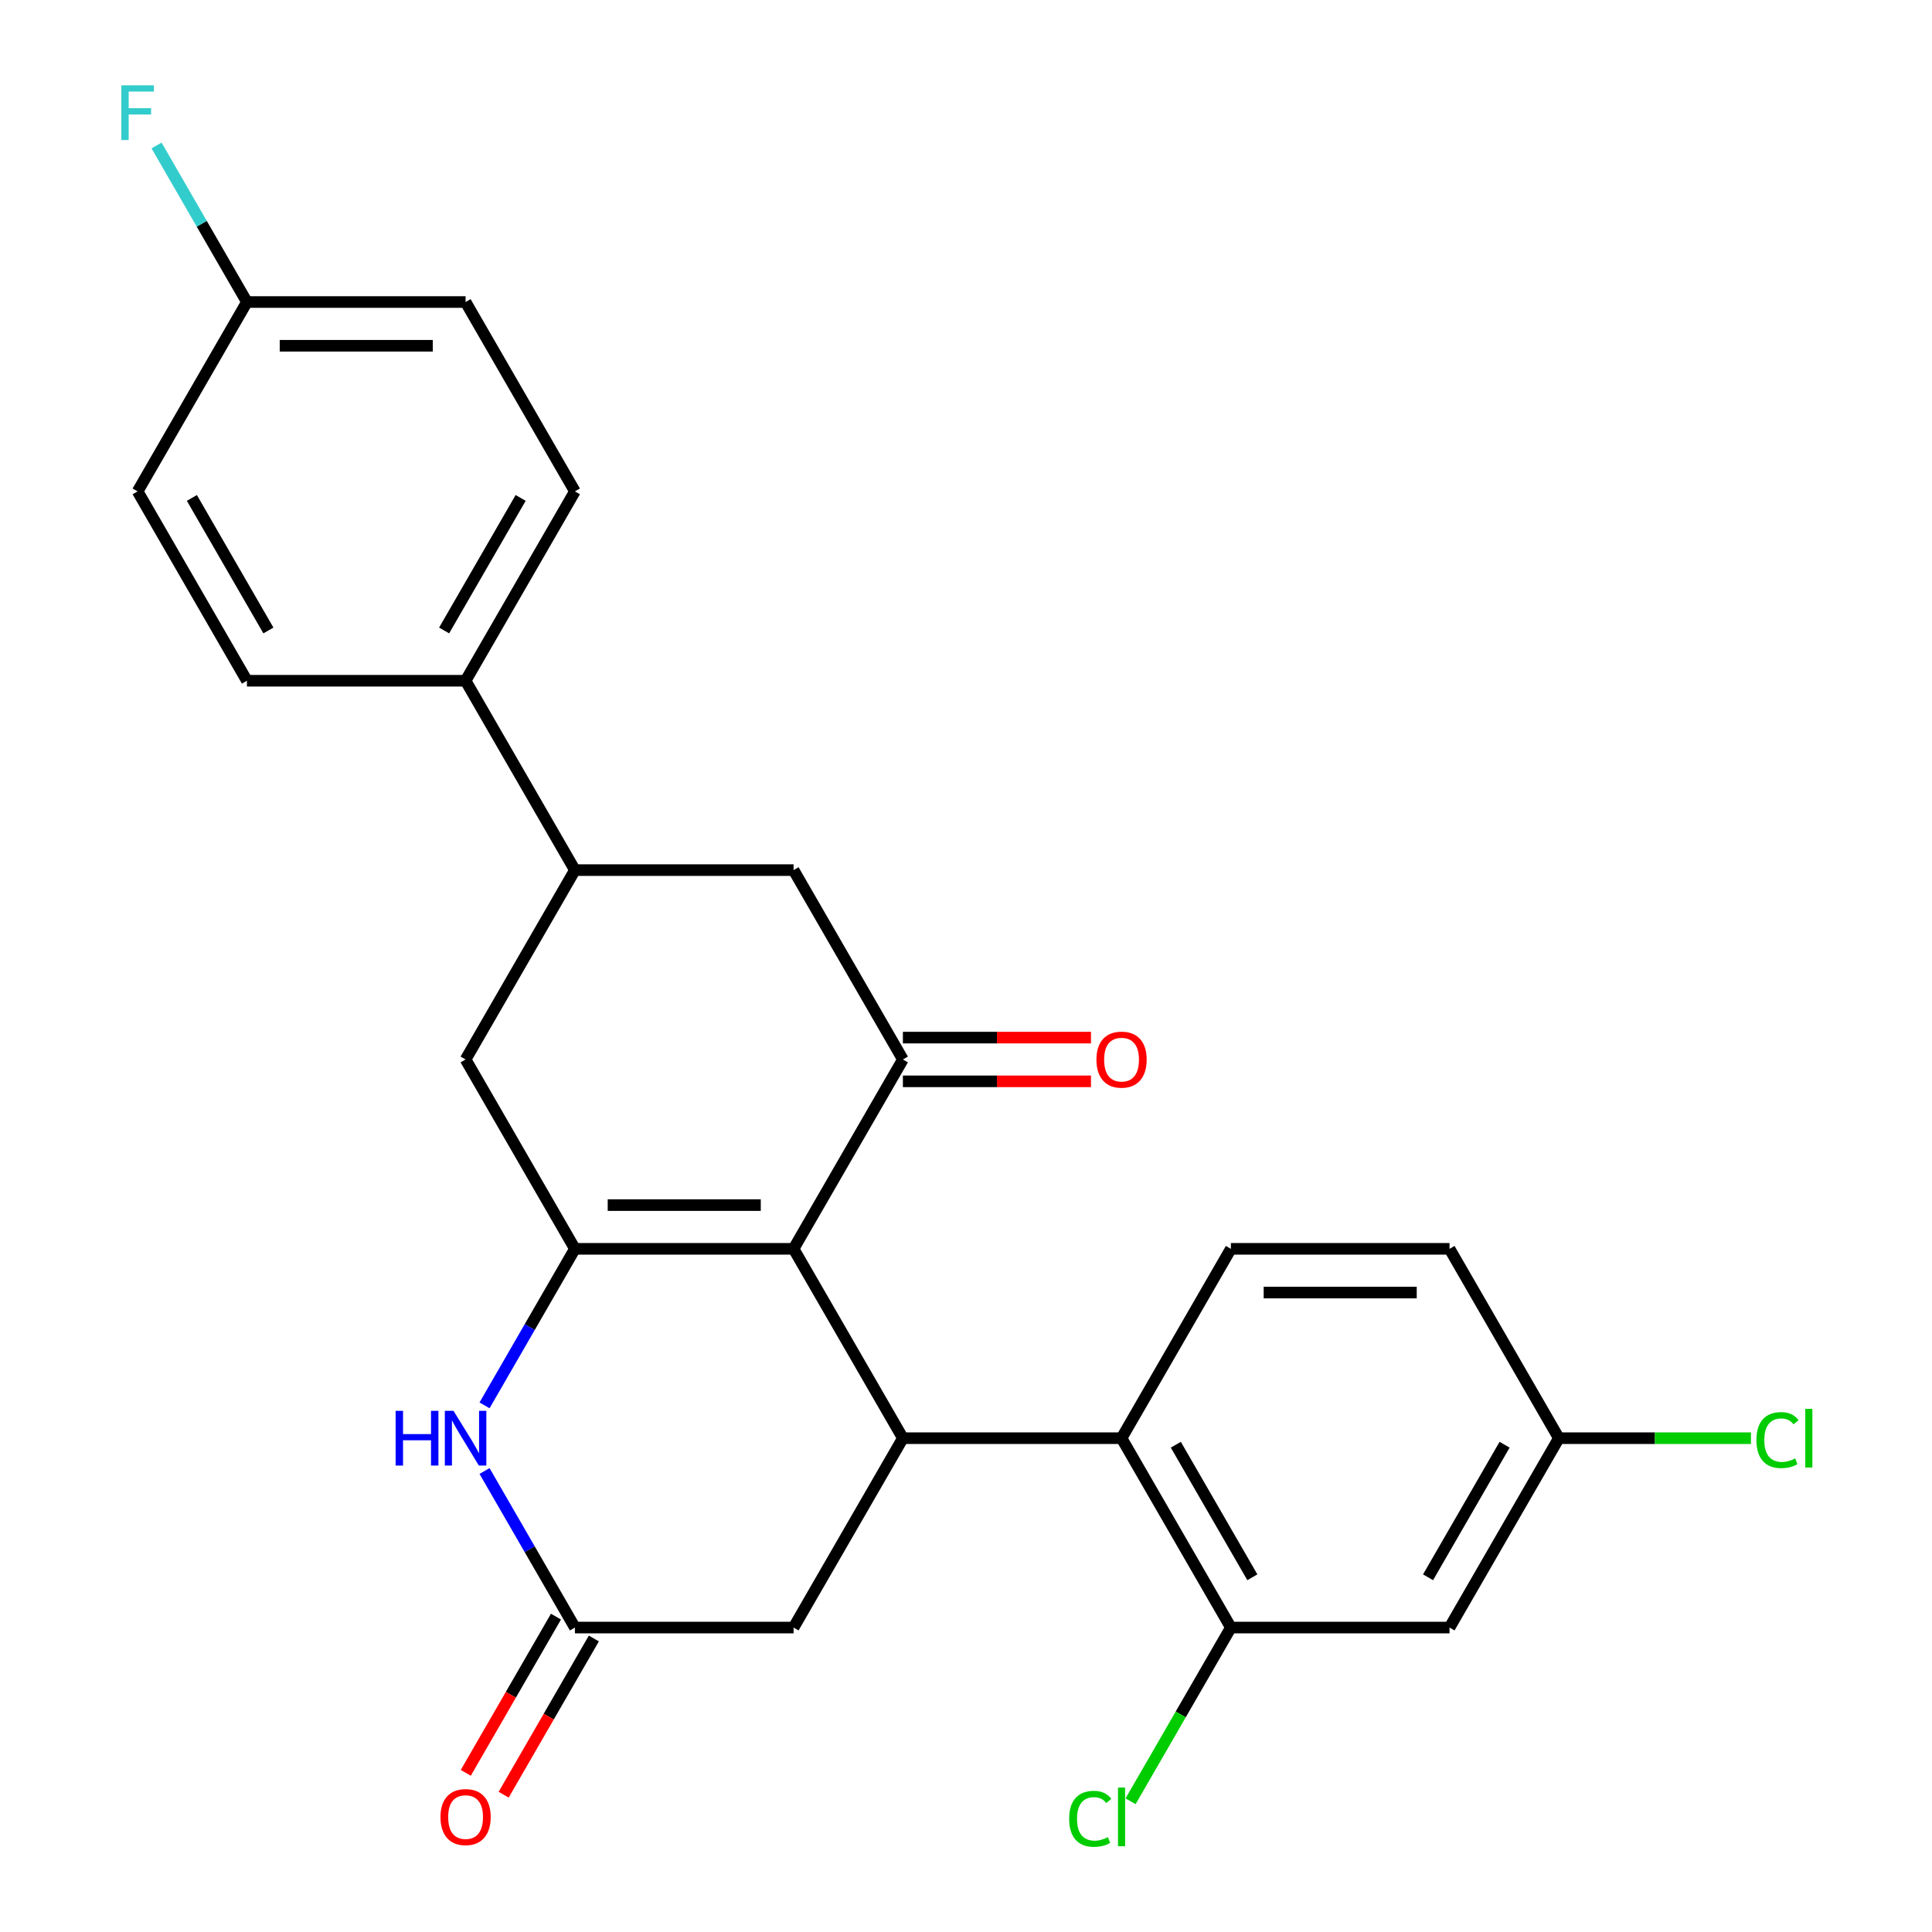 <?xml version='1.0' encoding='iso-8859-1'?>
<svg version='1.1' baseProfile='full'
              xmlns='http://www.w3.org/2000/svg'
                      xmlns:rdkit='http://www.rdkit.org/xml'
                      xmlns:xlink='http://www.w3.org/1999/xlink'
                  xml:space='preserve'
width='1000px' height='1000px' viewBox='0 0 1000 1000'>
<!-- END OF HEADER -->
<rect style='opacity:1.0;fill:#FFFFFF;stroke:none' width='1000' height='1000' x='0' y='0'> </rect>
<path class='bond-0' d='M 410.75,646.392 L 297.574,646.392' style='fill:none;fill-rule:evenodd;stroke:#000000;stroke-width:6px;stroke-linecap:butt;stroke-linejoin:miter;stroke-opacity:1' />
<path class='bond-0' d='M 393.773,623.757 L 314.551,623.757' style='fill:none;fill-rule:evenodd;stroke:#000000;stroke-width:6px;stroke-linecap:butt;stroke-linejoin:miter;stroke-opacity:1' />
<path class='bond-1' d='M 410.75,646.392 L 467.337,744.405' style='fill:none;fill-rule:evenodd;stroke:#000000;stroke-width:6px;stroke-linecap:butt;stroke-linejoin:miter;stroke-opacity:1' />
<path class='bond-2' d='M 410.75,646.392 L 467.337,548.38' style='fill:none;fill-rule:evenodd;stroke:#000000;stroke-width:6px;stroke-linecap:butt;stroke-linejoin:miter;stroke-opacity:1' />
<path class='bond-3' d='M 297.574,646.392 L 274.185,686.904' style='fill:none;fill-rule:evenodd;stroke:#000000;stroke-width:6px;stroke-linecap:butt;stroke-linejoin:miter;stroke-opacity:1' />
<path class='bond-3' d='M 274.185,686.904 L 250.795,727.416' style='fill:none;fill-rule:evenodd;stroke:#0000FF;stroke-width:6px;stroke-linecap:butt;stroke-linejoin:miter;stroke-opacity:1' />
<path class='bond-7' d='M 297.574,646.392 L 240.987,548.38' style='fill:none;fill-rule:evenodd;stroke:#000000;stroke-width:6px;stroke-linecap:butt;stroke-linejoin:miter;stroke-opacity:1' />
<path class='bond-4' d='M 467.337,744.405 L 580.512,744.405' style='fill:none;fill-rule:evenodd;stroke:#000000;stroke-width:6px;stroke-linecap:butt;stroke-linejoin:miter;stroke-opacity:1' />
<path class='bond-10' d='M 467.337,744.405 L 410.75,842.418' style='fill:none;fill-rule:evenodd;stroke:#000000;stroke-width:6px;stroke-linecap:butt;stroke-linejoin:miter;stroke-opacity:1' />
<path class='bond-9' d='M 467.337,548.38 L 410.75,450.367' style='fill:none;fill-rule:evenodd;stroke:#000000;stroke-width:6px;stroke-linecap:butt;stroke-linejoin:miter;stroke-opacity:1' />
<path class='bond-14' d='M 467.337,559.697 L 516.01,559.697' style='fill:none;fill-rule:evenodd;stroke:#000000;stroke-width:6px;stroke-linecap:butt;stroke-linejoin:miter;stroke-opacity:1' />
<path class='bond-14' d='M 516.01,559.697 L 564.683,559.697' style='fill:none;fill-rule:evenodd;stroke:#FF0000;stroke-width:6px;stroke-linecap:butt;stroke-linejoin:miter;stroke-opacity:1' />
<path class='bond-14' d='M 467.337,537.062 L 516.01,537.062' style='fill:none;fill-rule:evenodd;stroke:#000000;stroke-width:6px;stroke-linecap:butt;stroke-linejoin:miter;stroke-opacity:1' />
<path class='bond-14' d='M 516.01,537.062 L 564.683,537.062' style='fill:none;fill-rule:evenodd;stroke:#FF0000;stroke-width:6px;stroke-linecap:butt;stroke-linejoin:miter;stroke-opacity:1' />
<path class='bond-27' d='M 250.795,761.394 L 274.185,801.906' style='fill:none;fill-rule:evenodd;stroke:#0000FF;stroke-width:6px;stroke-linecap:butt;stroke-linejoin:miter;stroke-opacity:1' />
<path class='bond-27' d='M 274.185,801.906 L 297.574,842.418' style='fill:none;fill-rule:evenodd;stroke:#000000;stroke-width:6px;stroke-linecap:butt;stroke-linejoin:miter;stroke-opacity:1' />
<path class='bond-6' d='M 580.512,744.405 L 637.1,842.418' style='fill:none;fill-rule:evenodd;stroke:#000000;stroke-width:6px;stroke-linecap:butt;stroke-linejoin:miter;stroke-opacity:1' />
<path class='bond-6' d='M 608.603,747.789 L 648.215,816.398' style='fill:none;fill-rule:evenodd;stroke:#000000;stroke-width:6px;stroke-linecap:butt;stroke-linejoin:miter;stroke-opacity:1' />
<path class='bond-12' d='M 580.512,744.405 L 637.1,646.392' style='fill:none;fill-rule:evenodd;stroke:#000000;stroke-width:6px;stroke-linecap:butt;stroke-linejoin:miter;stroke-opacity:1' />
<path class='bond-5' d='M 297.574,842.418 L 410.75,842.418' style='fill:none;fill-rule:evenodd;stroke:#000000;stroke-width:6px;stroke-linecap:butt;stroke-linejoin:miter;stroke-opacity:1' />
<path class='bond-15' d='M 287.773,836.759 L 264.43,877.19' style='fill:none;fill-rule:evenodd;stroke:#000000;stroke-width:6px;stroke-linecap:butt;stroke-linejoin:miter;stroke-opacity:1' />
<path class='bond-15' d='M 264.43,877.19 L 241.087,917.622' style='fill:none;fill-rule:evenodd;stroke:#FF0000;stroke-width:6px;stroke-linecap:butt;stroke-linejoin:miter;stroke-opacity:1' />
<path class='bond-15' d='M 307.376,848.076 L 284.032,888.508' style='fill:none;fill-rule:evenodd;stroke:#000000;stroke-width:6px;stroke-linecap:butt;stroke-linejoin:miter;stroke-opacity:1' />
<path class='bond-15' d='M 284.032,888.508 L 260.689,928.94' style='fill:none;fill-rule:evenodd;stroke:#FF0000;stroke-width:6px;stroke-linecap:butt;stroke-linejoin:miter;stroke-opacity:1' />
<path class='bond-11' d='M 637.1,842.418 L 750.275,842.418' style='fill:none;fill-rule:evenodd;stroke:#000000;stroke-width:6px;stroke-linecap:butt;stroke-linejoin:miter;stroke-opacity:1' />
<path class='bond-19' d='M 637.1,842.418 L 611.141,887.38' style='fill:none;fill-rule:evenodd;stroke:#000000;stroke-width:6px;stroke-linecap:butt;stroke-linejoin:miter;stroke-opacity:1' />
<path class='bond-19' d='M 611.141,887.38 L 585.182,932.343' style='fill:none;fill-rule:evenodd;stroke:#00CC00;stroke-width:6px;stroke-linecap:butt;stroke-linejoin:miter;stroke-opacity:1' />
<path class='bond-26' d='M 240.987,548.38 L 297.574,450.367' style='fill:none;fill-rule:evenodd;stroke:#000000;stroke-width:6px;stroke-linecap:butt;stroke-linejoin:miter;stroke-opacity:1' />
<path class='bond-8' d='M 297.574,450.367 L 410.75,450.367' style='fill:none;fill-rule:evenodd;stroke:#000000;stroke-width:6px;stroke-linecap:butt;stroke-linejoin:miter;stroke-opacity:1' />
<path class='bond-13' d='M 297.574,450.367 L 240.987,352.354' style='fill:none;fill-rule:evenodd;stroke:#000000;stroke-width:6px;stroke-linecap:butt;stroke-linejoin:miter;stroke-opacity:1' />
<path class='bond-28' d='M 750.275,842.418 L 806.863,744.405' style='fill:none;fill-rule:evenodd;stroke:#000000;stroke-width:6px;stroke-linecap:butt;stroke-linejoin:miter;stroke-opacity:1' />
<path class='bond-28' d='M 739.161,816.398 L 778.772,747.789' style='fill:none;fill-rule:evenodd;stroke:#000000;stroke-width:6px;stroke-linecap:butt;stroke-linejoin:miter;stroke-opacity:1' />
<path class='bond-20' d='M 637.1,646.392 L 750.275,646.392' style='fill:none;fill-rule:evenodd;stroke:#000000;stroke-width:6px;stroke-linecap:butt;stroke-linejoin:miter;stroke-opacity:1' />
<path class='bond-20' d='M 654.076,669.027 L 733.299,669.027' style='fill:none;fill-rule:evenodd;stroke:#000000;stroke-width:6px;stroke-linecap:butt;stroke-linejoin:miter;stroke-opacity:1' />
<path class='bond-16' d='M 240.987,352.354 L 297.574,254.342' style='fill:none;fill-rule:evenodd;stroke:#000000;stroke-width:6px;stroke-linecap:butt;stroke-linejoin:miter;stroke-opacity:1' />
<path class='bond-16' d='M 229.872,326.335 L 269.484,257.726' style='fill:none;fill-rule:evenodd;stroke:#000000;stroke-width:6px;stroke-linecap:butt;stroke-linejoin:miter;stroke-opacity:1' />
<path class='bond-17' d='M 240.987,352.354 L 127.811,352.354' style='fill:none;fill-rule:evenodd;stroke:#000000;stroke-width:6px;stroke-linecap:butt;stroke-linejoin:miter;stroke-opacity:1' />
<path class='bond-22' d='M 297.574,254.342 L 240.987,156.329' style='fill:none;fill-rule:evenodd;stroke:#000000;stroke-width:6px;stroke-linecap:butt;stroke-linejoin:miter;stroke-opacity:1' />
<path class='bond-23' d='M 127.811,352.354 L 71.224,254.342' style='fill:none;fill-rule:evenodd;stroke:#000000;stroke-width:6px;stroke-linecap:butt;stroke-linejoin:miter;stroke-opacity:1' />
<path class='bond-23' d='M 138.926,326.335 L 99.314,257.726' style='fill:none;fill-rule:evenodd;stroke:#000000;stroke-width:6px;stroke-linecap:butt;stroke-linejoin:miter;stroke-opacity:1' />
<path class='bond-18' d='M 806.863,744.405 L 750.275,646.392' style='fill:none;fill-rule:evenodd;stroke:#000000;stroke-width:6px;stroke-linecap:butt;stroke-linejoin:miter;stroke-opacity:1' />
<path class='bond-24' d='M 806.863,744.405 L 856.576,744.405' style='fill:none;fill-rule:evenodd;stroke:#000000;stroke-width:6px;stroke-linecap:butt;stroke-linejoin:miter;stroke-opacity:1' />
<path class='bond-24' d='M 856.576,744.405 L 906.289,744.405' style='fill:none;fill-rule:evenodd;stroke:#00CC00;stroke-width:6px;stroke-linecap:butt;stroke-linejoin:miter;stroke-opacity:1' />
<path class='bond-21' d='M 127.811,156.329 L 71.224,254.342' style='fill:none;fill-rule:evenodd;stroke:#000000;stroke-width:6px;stroke-linecap:butt;stroke-linejoin:miter;stroke-opacity:1' />
<path class='bond-25' d='M 127.811,156.329 L 104.422,115.817' style='fill:none;fill-rule:evenodd;stroke:#000000;stroke-width:6px;stroke-linecap:butt;stroke-linejoin:miter;stroke-opacity:1' />
<path class='bond-25' d='M 104.422,115.817 L 81.032,75.306' style='fill:none;fill-rule:evenodd;stroke:#33CCCC;stroke-width:6px;stroke-linecap:butt;stroke-linejoin:miter;stroke-opacity:1' />
<path class='bond-29' d='M 127.811,156.329 L 240.987,156.329' style='fill:none;fill-rule:evenodd;stroke:#000000;stroke-width:6px;stroke-linecap:butt;stroke-linejoin:miter;stroke-opacity:1' />
<path class='bond-29' d='M 144.788,178.964 L 224.01,178.964' style='fill:none;fill-rule:evenodd;stroke:#000000;stroke-width:6px;stroke-linecap:butt;stroke-linejoin:miter;stroke-opacity:1' />
<path  class='atom-4' d='M 204.767 730.245
L 208.607 730.245
L 208.607 742.285
L 223.087 742.285
L 223.087 730.245
L 226.927 730.245
L 226.927 758.565
L 223.087 758.565
L 223.087 745.485
L 208.607 745.485
L 208.607 758.565
L 204.767 758.565
L 204.767 730.245
' fill='#0000FF'/>
<path  class='atom-4' d='M 234.727 730.245
L 244.007 745.245
Q 244.927 746.725, 246.407 749.405
Q 247.887 752.085, 247.967 752.245
L 247.967 730.245
L 251.727 730.245
L 251.727 758.565
L 247.847 758.565
L 237.887 742.165
Q 236.727 740.245, 235.487 738.045
Q 234.287 735.845, 233.927 735.165
L 233.927 758.565
L 230.247 758.565
L 230.247 730.245
L 234.727 730.245
' fill='#0000FF'/>
<path  class='atom-15' d='M 567.512 548.46
Q 567.512 541.66, 570.872 537.86
Q 574.232 534.06, 580.512 534.06
Q 586.792 534.06, 590.152 537.86
Q 593.512 541.66, 593.512 548.46
Q 593.512 555.34, 590.112 559.26
Q 586.712 563.14, 580.512 563.14
Q 574.272 563.14, 570.872 559.26
Q 567.512 555.38, 567.512 548.46
M 580.512 559.94
Q 584.832 559.94, 587.152 557.06
Q 589.512 554.14, 589.512 548.46
Q 589.512 542.9, 587.152 540.1
Q 584.832 537.26, 580.512 537.26
Q 576.192 537.26, 573.832 540.06
Q 571.512 542.86, 571.512 548.46
Q 571.512 554.18, 573.832 557.06
Q 576.192 559.94, 580.512 559.94
' fill='#FF0000'/>
<path  class='atom-16' d='M 227.987 940.51
Q 227.987 933.71, 231.347 929.91
Q 234.707 926.11, 240.987 926.11
Q 247.267 926.11, 250.627 929.91
Q 253.987 933.71, 253.987 940.51
Q 253.987 947.39, 250.587 951.31
Q 247.187 955.19, 240.987 955.19
Q 234.747 955.19, 231.347 951.31
Q 227.987 947.43, 227.987 940.51
M 240.987 951.99
Q 245.307 951.99, 247.627 949.11
Q 249.987 946.19, 249.987 940.51
Q 249.987 934.95, 247.627 932.15
Q 245.307 929.31, 240.987 929.31
Q 236.667 929.31, 234.307 932.11
Q 231.987 934.91, 231.987 940.51
Q 231.987 946.23, 234.307 949.11
Q 236.667 951.99, 240.987 951.99
' fill='#FF0000'/>
<path  class='atom-20' d='M 553.392 941.41
Q 553.392 934.37, 556.672 930.69
Q 559.992 926.97, 566.272 926.97
Q 572.112 926.97, 575.232 931.09
L 572.592 933.25
Q 570.312 930.25, 566.272 930.25
Q 561.992 930.25, 559.712 933.13
Q 557.472 935.97, 557.472 941.41
Q 557.472 947.01, 559.792 949.89
Q 562.152 952.77, 566.712 952.77
Q 569.832 952.77, 573.472 950.89
L 574.592 953.89
Q 573.112 954.85, 570.872 955.41
Q 568.632 955.97, 566.152 955.97
Q 559.992 955.97, 556.672 952.21
Q 553.392 948.45, 553.392 941.41
' fill='#00CC00'/>
<path  class='atom-20' d='M 578.672 925.25
L 582.352 925.25
L 582.352 955.61
L 578.672 955.61
L 578.672 925.25
' fill='#00CC00'/>
<path  class='atom-25' d='M 909.118 745.385
Q 909.118 738.345, 912.398 734.665
Q 915.718 730.945, 921.998 730.945
Q 927.838 730.945, 930.958 735.065
L 928.318 737.225
Q 926.038 734.225, 921.998 734.225
Q 917.718 734.225, 915.438 737.105
Q 913.198 739.945, 913.198 745.385
Q 913.198 750.985, 915.518 753.865
Q 917.878 756.745, 922.438 756.745
Q 925.558 756.745, 929.198 754.865
L 930.318 757.865
Q 928.838 758.825, 926.598 759.385
Q 924.358 759.945, 921.878 759.945
Q 915.718 759.945, 912.398 756.185
Q 909.118 752.425, 909.118 745.385
' fill='#00CC00'/>
<path  class='atom-25' d='M 934.398 729.225
L 938.078 729.225
L 938.078 759.585
L 934.398 759.585
L 934.398 729.225
' fill='#00CC00'/>
<path  class='atom-26' d='M 62.804 44.156
L 79.644 44.156
L 79.644 47.396
L 66.604 47.396
L 66.604 55.996
L 78.204 55.996
L 78.204 59.276
L 66.604 59.276
L 66.604 72.476
L 62.804 72.476
L 62.804 44.156
' fill='#33CCCC'/>
</svg>
